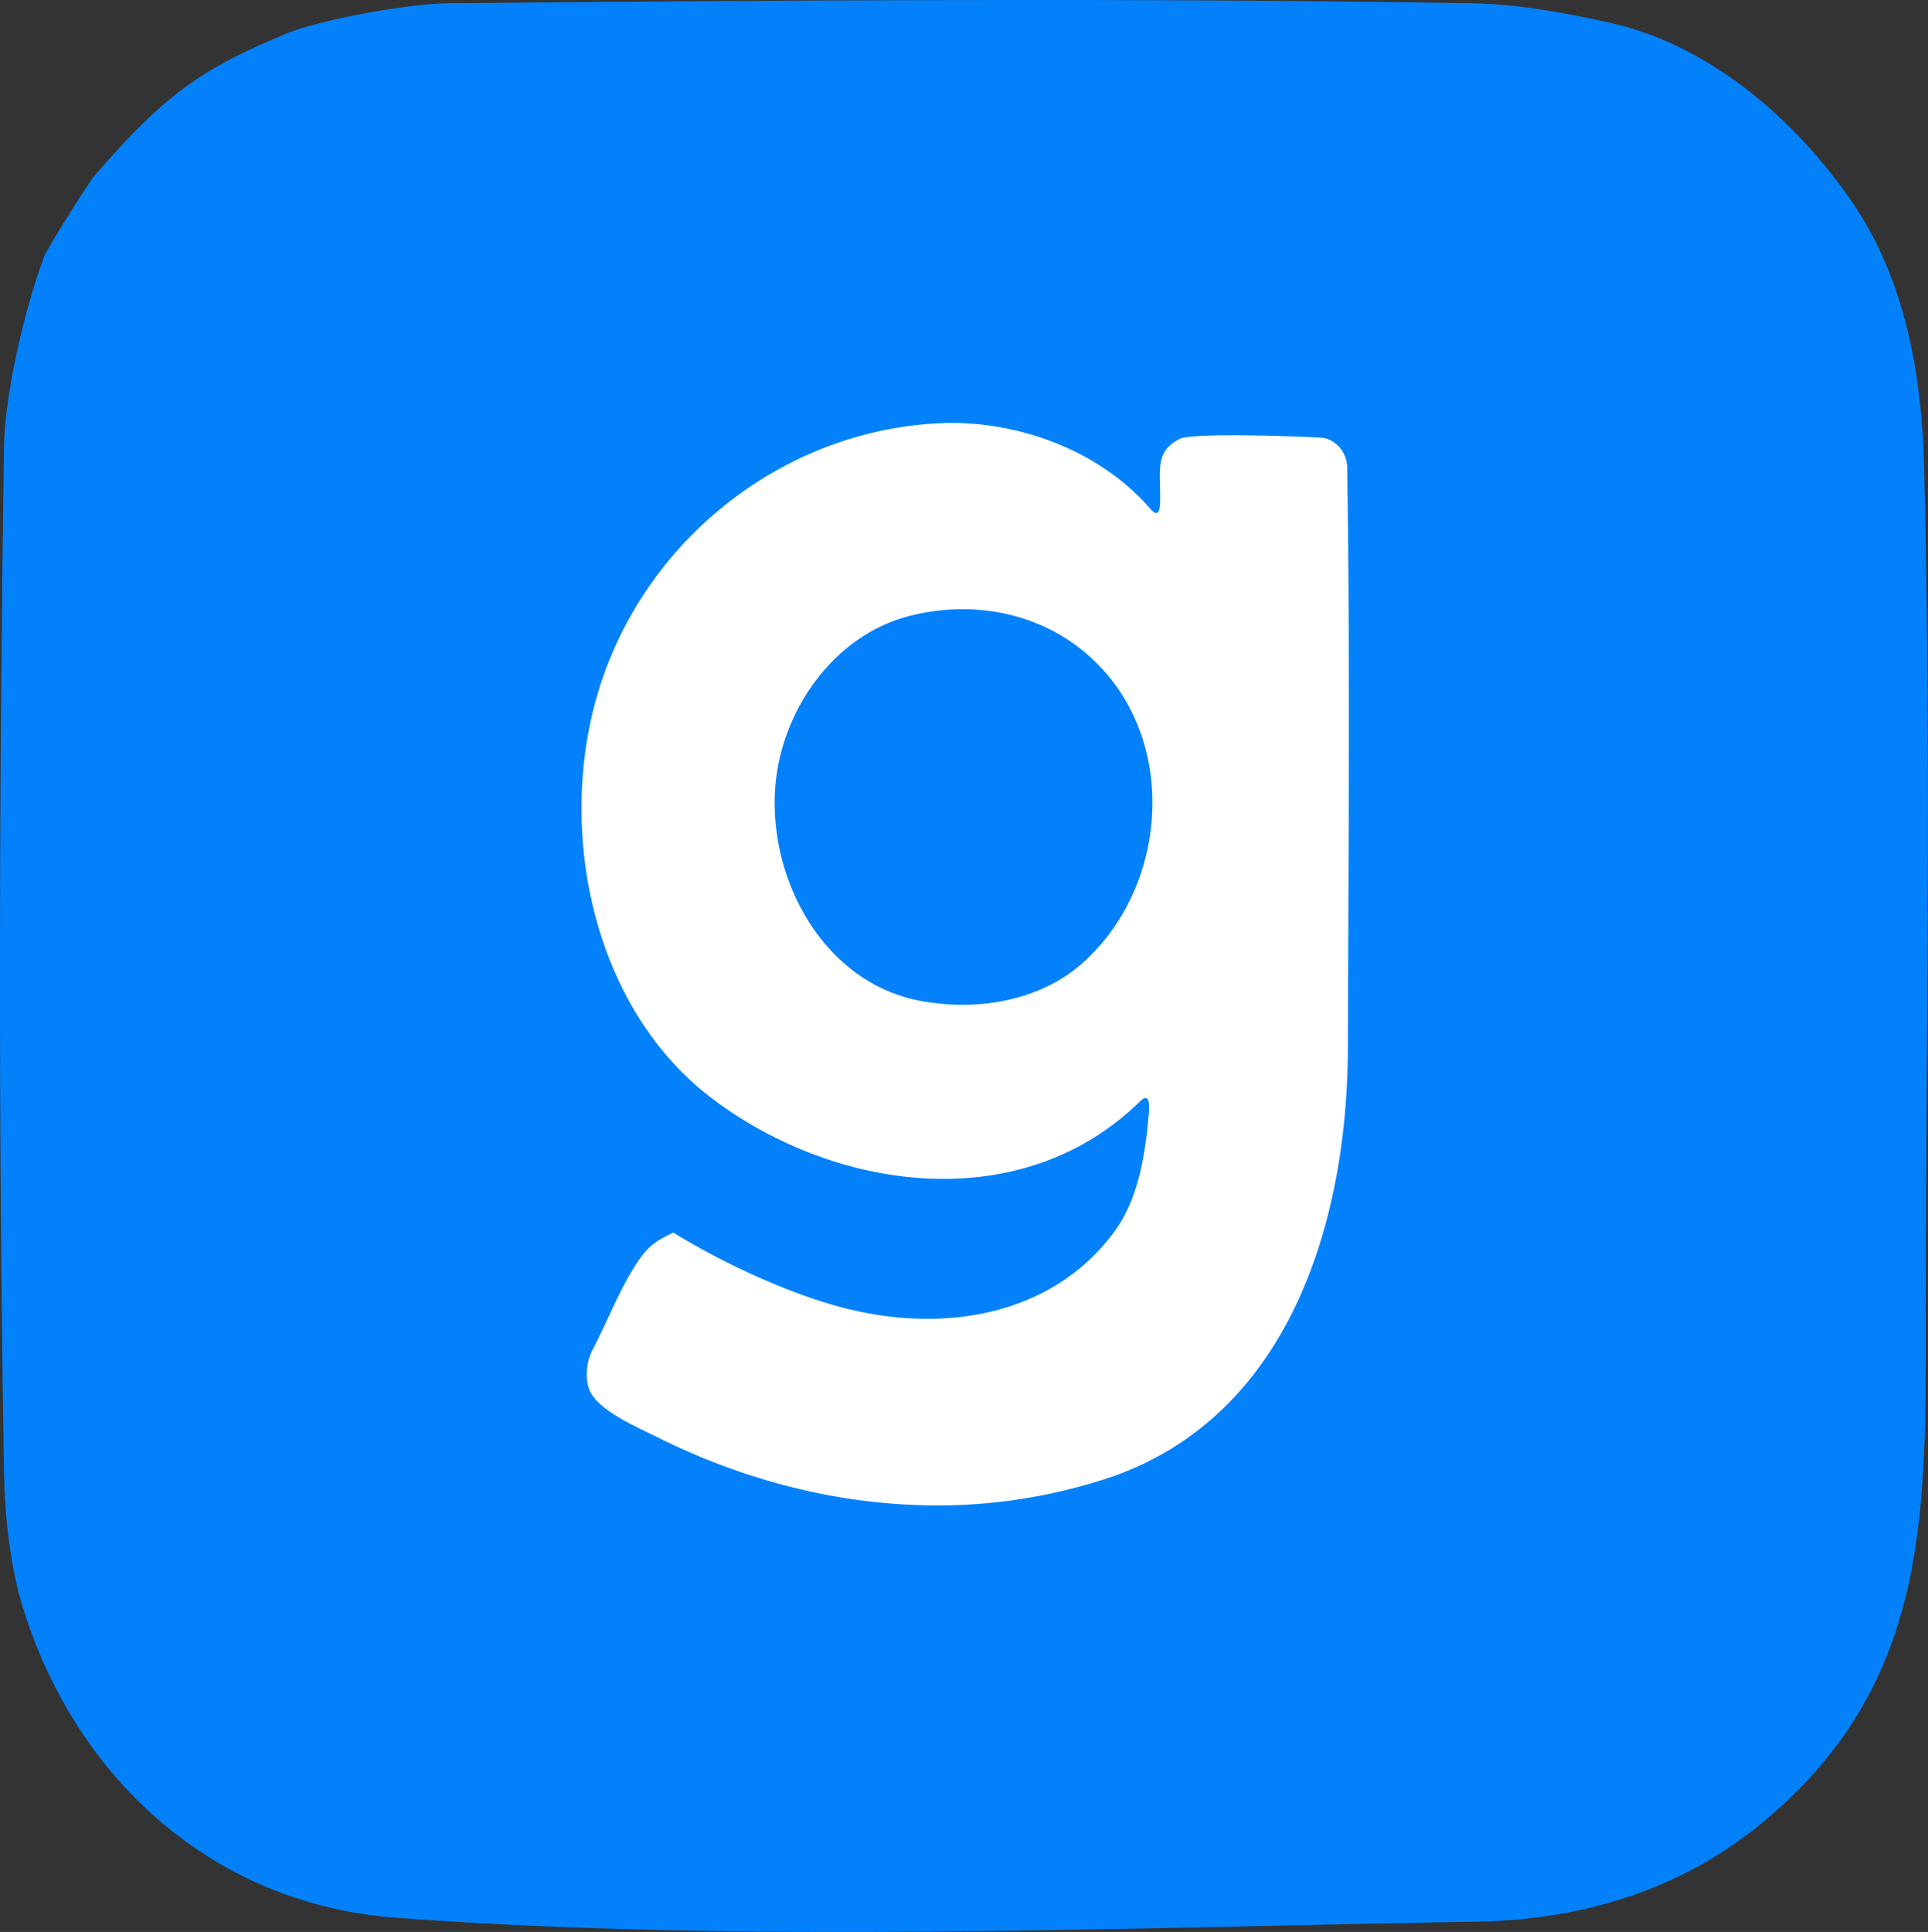 <svg id="Layer_1" data-name="Layer 1" xmlns="http://www.w3.org/2000/svg" viewBox="0 0 697.62 699"><rect x="0" y="0" width="697.62" height="699" fill="#333333" stroke="none"/><defs><style>.cls-1{fill:#0381fb;}.cls-2{fill:#fff;}</style></defs><title>globo-com-logo-freelogovectors.net</title><path class="cls-1" d="M170,719.39C103.37,714.73,54,669,34.8,608.22c-5-15.82-6.91-34.33-7.17-50.81-2.07-123.35-1.78-246.89,0-370.24.29-19.38,7.71-50.81,14.59-69,1-2.66,16-26.63,18.07-29,9.24-10.62,18.74-21.1,29.83-29.79,12.62-9.94,25.9-16,39.91-21.83,12.26-5.06,44.34-10.73,58.09-10.88,123.35-1.09,246.85-2,370.2,0,16.84.26,34.41,3.46,50.81,7.17,35.76,8,66.79,35,87.12,64.6,19.39,28.23,25.28,62.46,26.16,96,2.73,107.56.51,215.38.58,323,0,67.36-3.93,121.93-59.4,167.73-29.1,24-64.39,34.7-101.64,35.57C436,722.84,294.59,728.7,170,719.39Z" transform="translate(-26.19 -25.5)"/><path class="cls-2" d="M355.12,569.92a197.3,197.3,0,0,0,72.57-9.82c65.12-22.23,86-92.72,86.21-155.14.19-70.14.84-140.38-.25-210.51-.11-5.13-4.07-10.3-9.71-10.62-7.53-.48-46.13-1.86-50.82.43-7.93,3.86-7.35,9.83-7.2,17.43.11,6.4.47,12.51-3.71,7.67-18.37-21.17-48.6-32.08-76.21-30.73-57.07,2.76-107,42.66-123.42,97.41-15,50.16-2,114.29,41.47,147.07,44.45,33.5,111.63,42.92,154.52,1,3.78-3.71,3.64,1.05,3.13,6.29C440.39,444,438,458.9,430,470.29c-22.12,30.88-61,37.54-96.66,28.88-20.84-5.09-45.36-16.52-63.51-27.72-5.56,2.66-8.69,4.51-12.29,9.71-6.84,9.86-11.35,22.08-16.92,32.67-2.11,4-2.91,10.26-1.16,14.55,3.05,7.53,17.5,13.57,24.92,17.28C292.45,559.66,323.62,568.43,355.12,569.92Z" transform="translate(-26.19 -25.5)"/><path class="cls-1" d="M362.36,388.15c-37.1-5-58.13-43.4-55.69-77.55,2-27.68,20.92-55.08,48.45-62.21,24.92-6.43,51.44-.4,69.19,18.37,28.77,30.34,23.35,81.85-7.49,108.11C402.16,387.28,381.17,391,362.36,388.15Z" transform="translate(-26.19 -25.5)"/></svg>